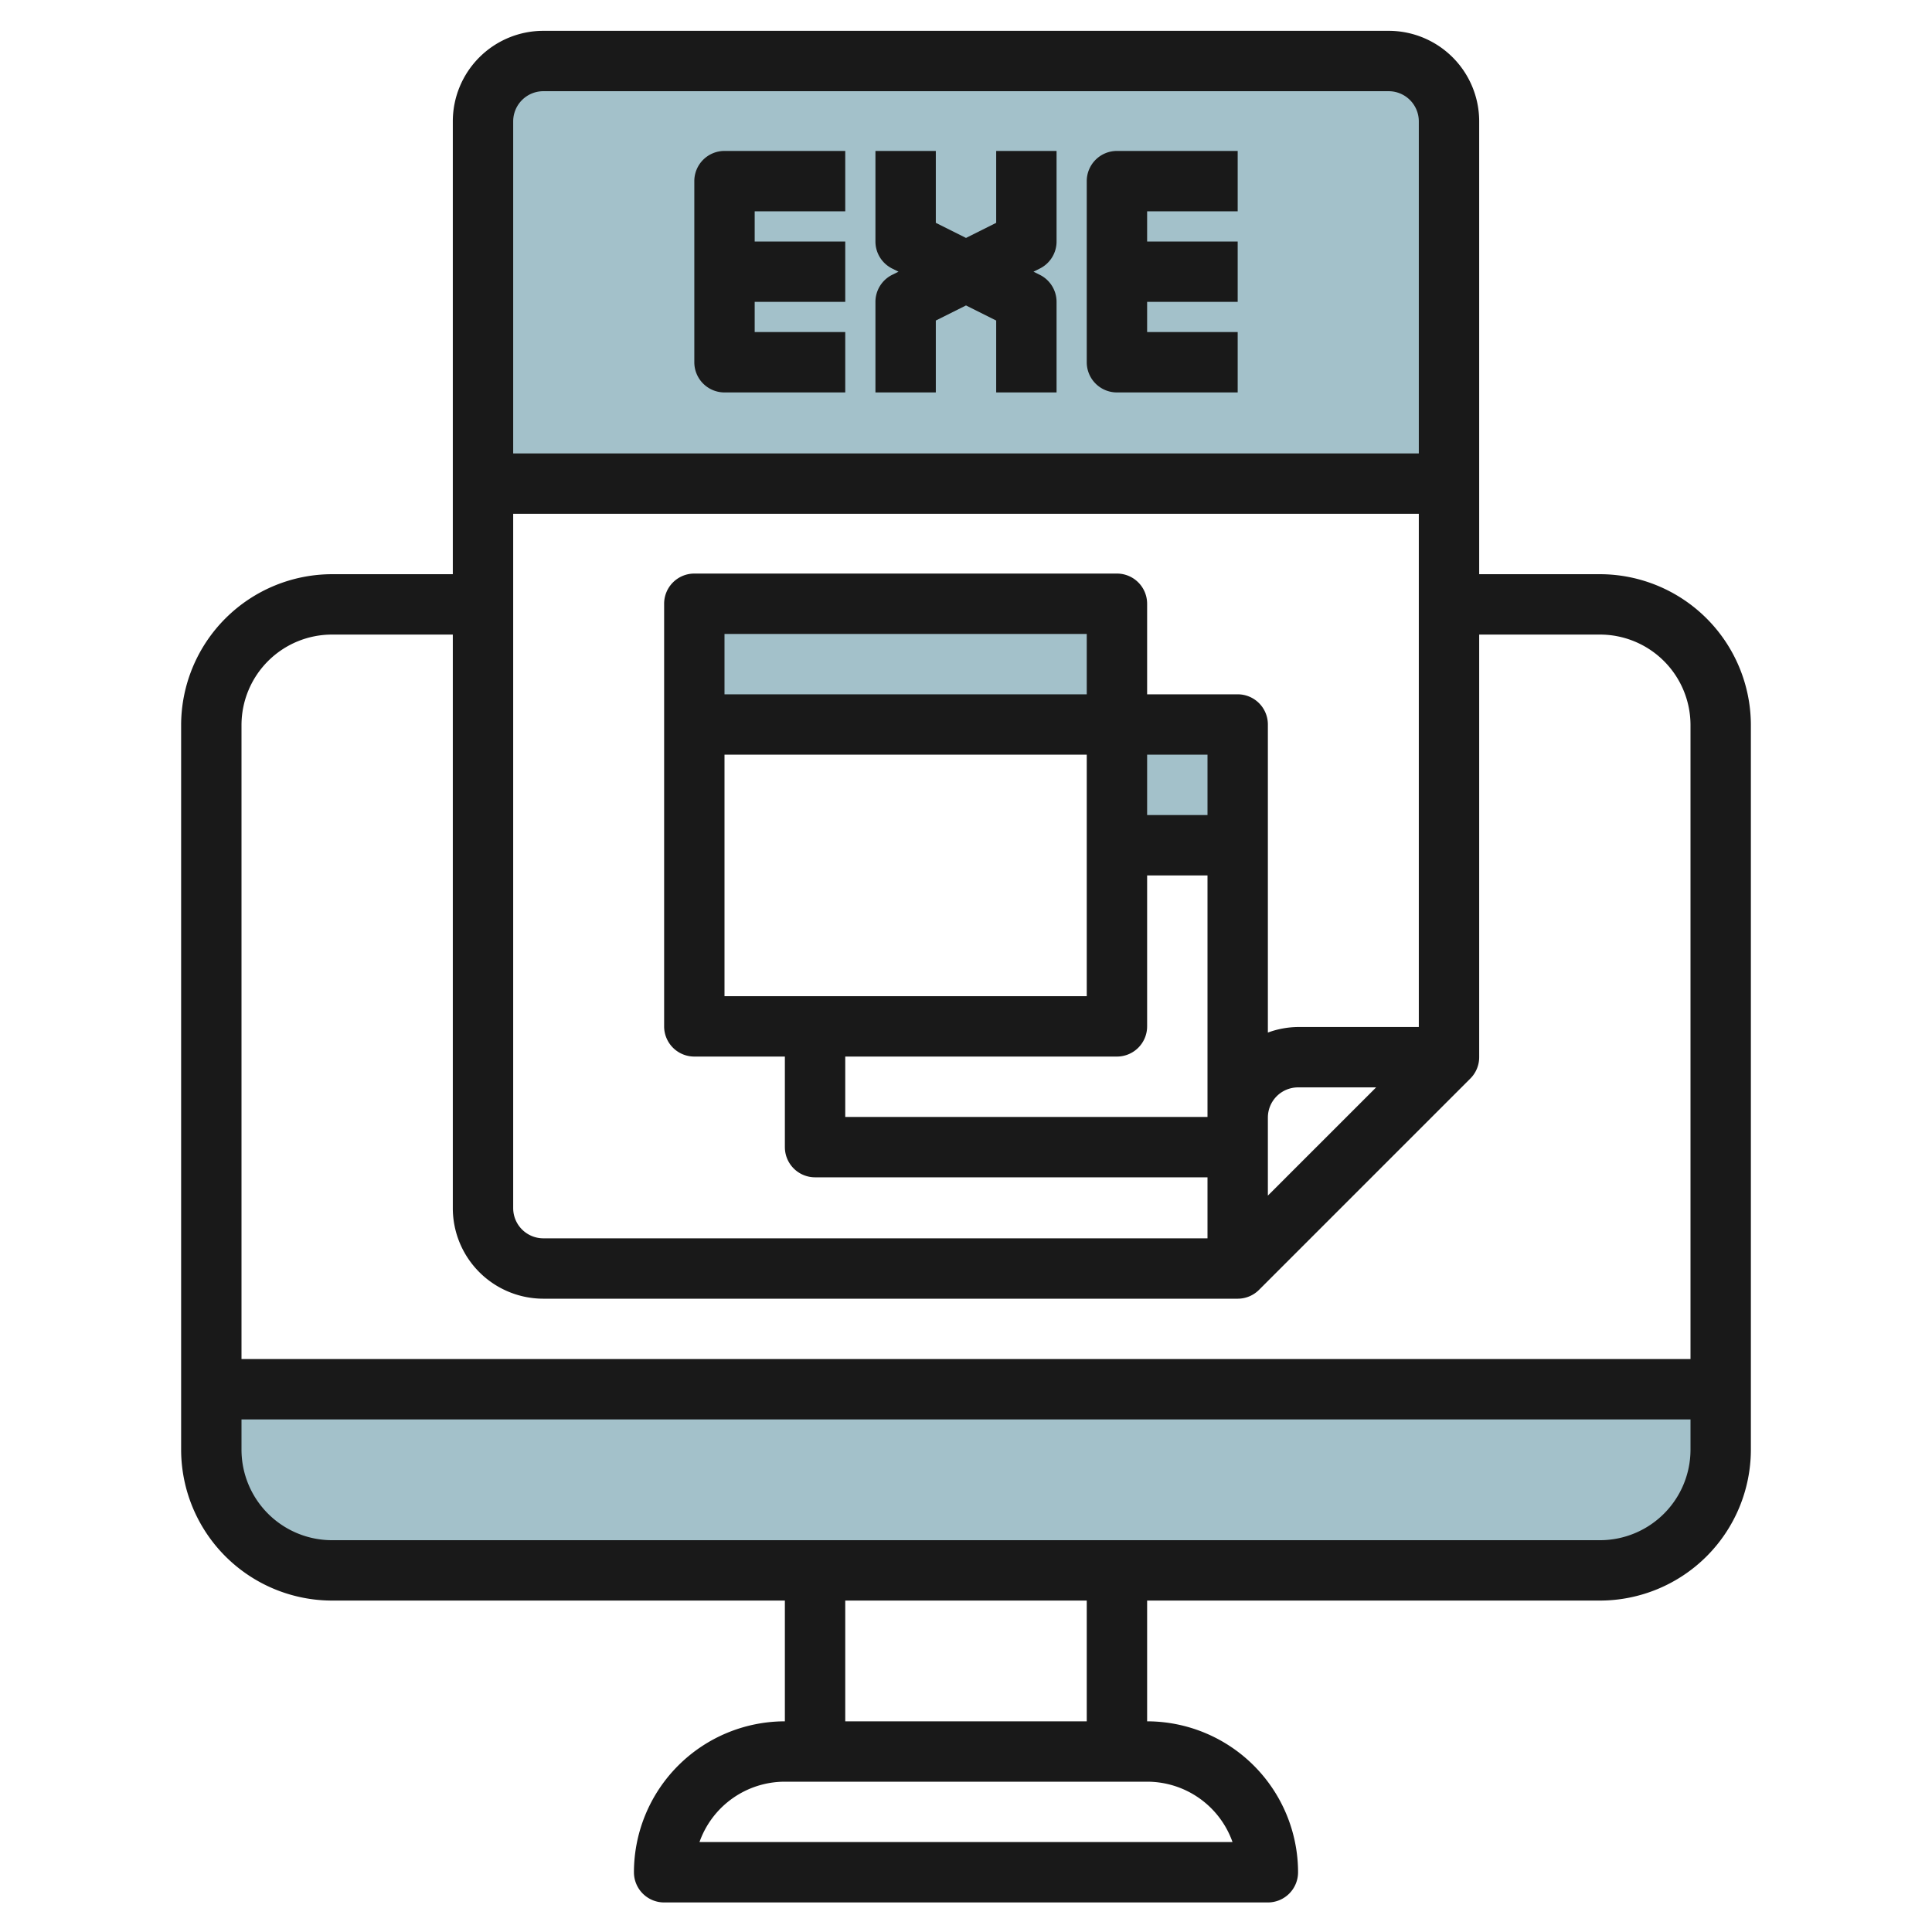 <svg id="Layer_3" height="512" viewBox="0 0 64 64" width="512" xmlns="http://www.w3.org/2000/svg" data-name="Layer 3"><g fill="#a3c1ca"><path d="m46 2h-28a2.006 2.006 0 0 0 -2 2v12h32v-12a2.006 2.006 0 0 0 -2-2z"/><path d="m7 48a4 4 0 0 0 4 4h42a4 4 0 0 0 4-4v-2h-50z"/><path d="m37 24h4v4h-4z"/><path d="m23 20h14v4h-14z"/></g><path d="m53 19.021h-4v-15a3 3 0 0 0 -3-3h-28a3 3 0 0 0 -3 3v15h-4a5.006 5.006 0 0 0 -5 5v24a5.006 5.006 0 0 0 5 5h15v4a5.006 5.006 0 0 0 -5 5 1 1 0 0 0 1 1h20a1 1 0 0 0 1-1 5.006 5.006 0 0 0 -5-5v-4h15a5.006 5.006 0 0 0 5-5v-24a5.006 5.006 0 0 0 -5-5zm-17 3.979h-12v-2h12zm-12 2h12v8h-12zm16 2h-2v-2h2zm-12 8h9a1 1 0 0 0 1-1v-5h2v8h-12zm14 2.021a1 1 0 0 1 1-1h2.586l-3.586 3.585zm5-3h-4a2.966 2.966 0 0 0 -1 .184v-10.205a1 1 0 0 0 -1-1h-3v-3a1 1 0 0 0 -1-1h-14a1 1 0 0 0 -1 1v14a1 1 0 0 0 1 1h3v3a1 1 0 0 0 1 1h13v2.021h-22a1 1 0 0 1 -1-1v-23h30zm-29-31h28a1 1 0 0 1 1 1v11h-30v-11a1 1 0 0 1 1-1zm-7 18h4v19a3 3 0 0 0 3 3h23a1 1 0 0 0 .707-.293l7-7a1 1 0 0 0 .293-.707v-14h4a3 3 0 0 1 3 3v21h-48v-21a3 3 0 0 1 3-3zm29.829 40h-17.658a3 3 0 0 1 2.829-2h12a3 3 0 0 1 2.829 2zm-4.829-4h-8v-4h8zm17-6h-42a3 3 0 0 1 -3-3v-1h48v1a3 3 0 0 1 -3 3z" fill="#191919"/><path d="m24 13h4v-2h-3v-1h3v-2h-3v-1h3v-2h-4a1 1 0 0 0 -1 1v6a1 1 0 0 0 1 1z" fill="#191919"/><path d="m31 10.618 1-.5 1 .5v2.382h2v-3a1 1 0 0 0 -.553-.895l-.211-.105.211-.105a1 1 0 0 0 .553-.895v-3h-2v2.382l-1 .5-1-.5v-2.382h-2v3a1 1 0 0 0 .553.895l.211.105-.211.105a1 1 0 0 0 -.553.895v3h2z" fill="#191919"/><path d="m37 13h4v-2h-3v-1h3v-2h-3v-1h3v-2h-4a1 1 0 0 0 -1 1v6a1 1 0 0 0 1 1z" fill="#191919"/></svg>